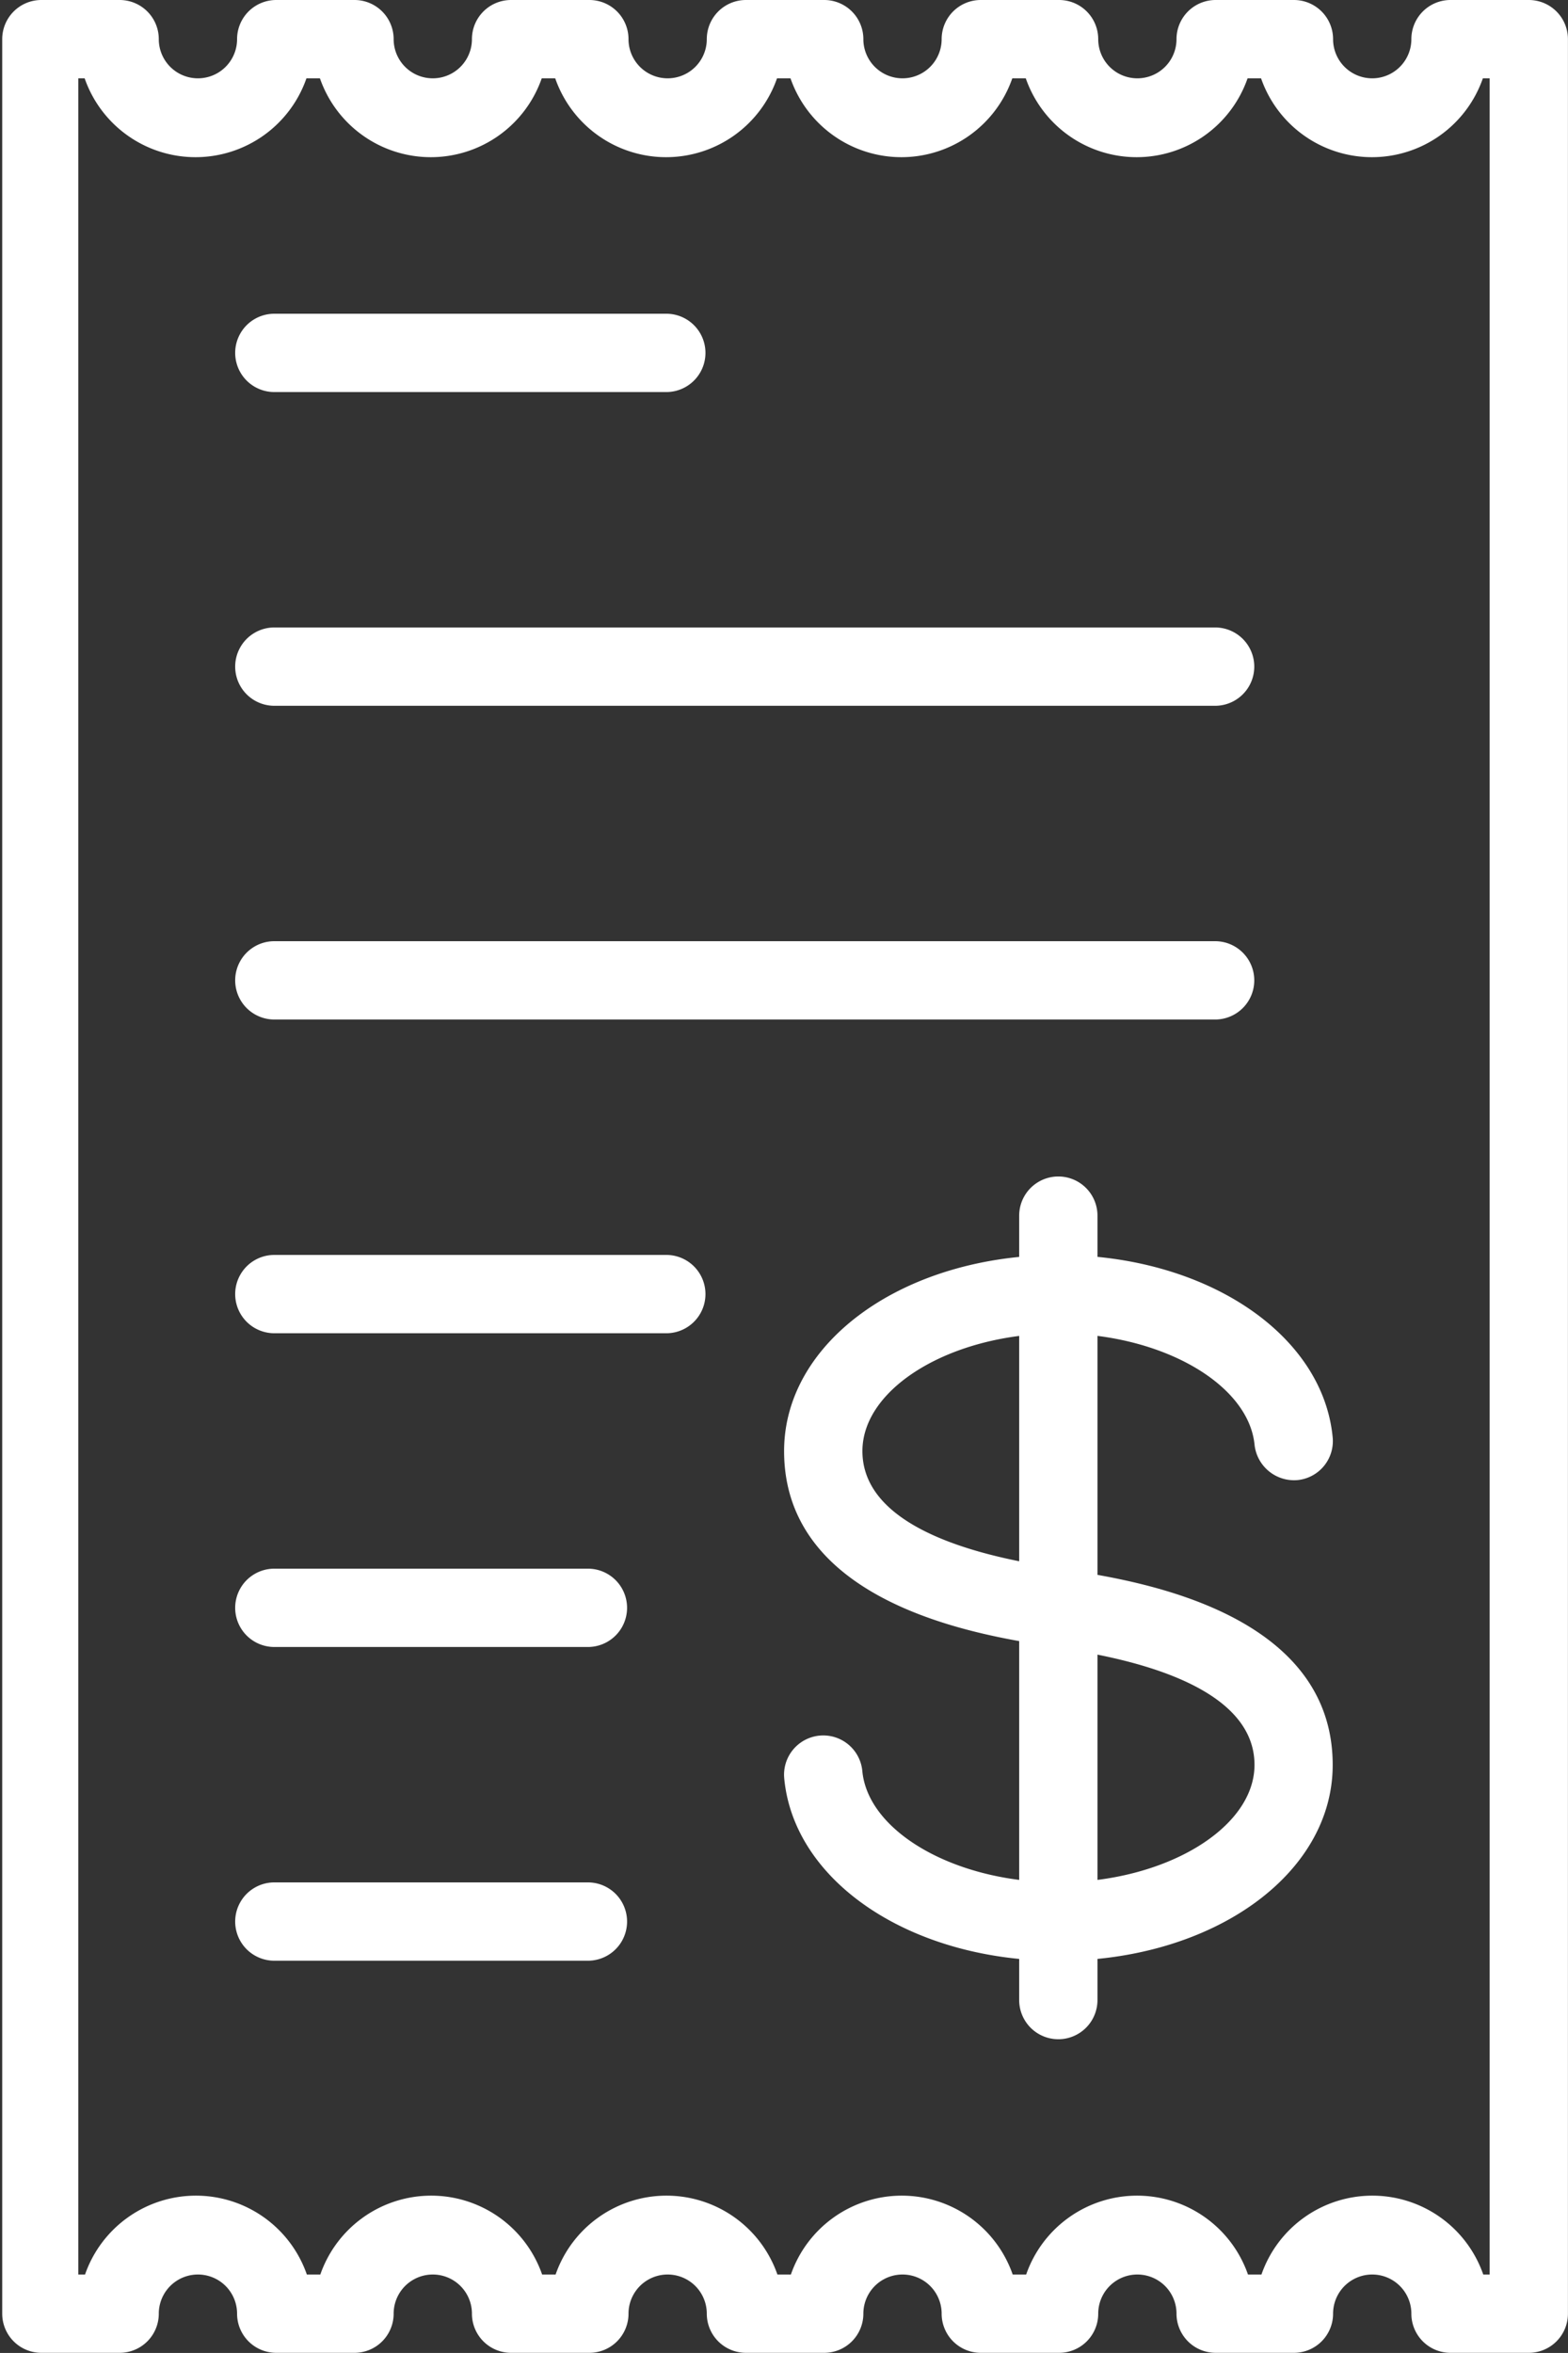 <svg xmlns="http://www.w3.org/2000/svg" width="48.07" height="72.104" viewBox="0 0 48.07 72.104">
  <rect x="0" y="0" width="48.07" height="72.104" fill="#333333" stroke="none"/>
  <g id="Group_1824" data-name="Group 1824" transform="translate(-605 -1678)">
    <g id="Group_1824-2" data-name="Group 1824" transform="translate(612.21 1687.614)">
      <path id="Path_2456" data-name="Path 2456" d="M621.219,1684.4H609.2a1.2,1.2,0,1,1,0-2.4h12.017a1.2,1.2,0,0,1,0,2.4Z" transform="translate(-608 -1682)" fill="#fff"/>
    </g>
    <g id="Group_1825" data-name="Group 1825" transform="translate(612.21 1697.228)">
      <path id="Path_2457" data-name="Path 2457" d="M638.044,1688.4H609.2a1.2,1.2,0,1,1,0-2.4h28.842a1.2,1.2,0,1,1,0,2.4Z" transform="translate(-608 -1686)" fill="#fff"/>
    </g>
    <g id="Group_1826" data-name="Group 1826" transform="translate(612.21 1706.842)">
      <path id="Path_2458" data-name="Path 2458" d="M638.044,1692.4H609.2a1.2,1.2,0,0,1,0-2.4h28.842a1.2,1.2,0,0,1,0,2.4Z" transform="translate(-608 -1690)" fill="#fff"/>
    </g>
    <g id="Group_1827" data-name="Group 1827" transform="translate(612.21 1716.456)">
      <path id="Path_2459" data-name="Path 2459" d="M621.219,1696.4H609.2a1.2,1.2,0,1,1,0-2.4h12.017a1.2,1.2,0,0,1,0,2.4Z" transform="translate(-608 -1694)" fill="#fff"/>
    </g>
    <g id="Group_1828" data-name="Group 1828" transform="translate(612.21 1726.07)">
      <path id="Path_2460" data-name="Path 2460" d="M618.816,1700.4H609.2a1.2,1.2,0,1,1,0-2.4h9.614a1.2,1.2,0,0,1,0,2.4Z" transform="translate(-608 -1698)" fill="#fff"/>
    </g>
    <g id="Group_1829" data-name="Group 1829" transform="translate(612.21 1735.684)">
      <path id="Path_2461" data-name="Path 2461" d="M618.816,1704.4H609.2a1.2,1.2,0,1,1,0-2.4h9.614a1.2,1.2,0,0,1,0,2.4Z" transform="translate(-608 -1702)" fill="#fff"/>
    </g>
    <g id="Group_1830" data-name="Group 1830" transform="translate(629.035 1716.456)">
      <path id="Path_2462" data-name="Path 2462" d="M623.407,1715.631c-4.492,0-8.1-2.4-8.4-5.591a1.2,1.2,0,0,1,2.394-.226c.176,1.882,2.87,3.413,6.009,3.413,3.259,0,6.014-1.649,6.014-3.6,0-2.61-4.4-3.327-5.848-3.562l-.709-.12c-1.944-.317-7.864-1.286-7.864-5.934,0-3.37,3.7-6.009,8.417-6.009,4.48,0,8.093,2.4,8.4,5.583a1.2,1.2,0,0,1-1.079,1.315,1.22,1.22,0,0,1-1.315-1.079c-.183-1.882-2.877-3.415-6.009-3.415-3.261,0-6.013,1.649-6.013,3.605,0,2.605,4.4,3.327,5.85,3.562l.7.12c1.947.317,7.867,1.281,7.867,5.934C631.825,1712.992,628.128,1715.631,623.407,1715.631Z" transform="translate(-615 -1694)" fill="#fff"/>
    </g>
    <g id="Group_1831" data-name="Group 1831" transform="translate(636.245 1714.052)">
      <path id="Path_2463" data-name="Path 2463" d="M619.2,1719.438a1.2,1.2,0,0,1-1.2-1.2V1694.2a1.2,1.2,0,1,1,2.4,0v24.035A1.2,1.2,0,0,1,619.2,1719.438Z" transform="translate(-618 -1693)" fill="#fff"/>
    </g>
    <g id="Group_1832" data-name="Group 1832" transform="translate(605 1678)">
      <path id="Path_2464" data-name="Path 2464" d="M651.868,1750.1h-2.4a1.2,1.2,0,0,1-1.2-1.2,1.2,1.2,0,0,0-2.4,0,1.2,1.2,0,0,1-1.2,1.2h-2.4a1.2,1.2,0,0,1-1.2-1.2,1.2,1.2,0,0,0-2.4,0,1.2,1.2,0,0,1-1.2,1.2h-2.4a1.2,1.2,0,0,1-1.2-1.2,1.2,1.2,0,0,0-2.4,0,1.2,1.2,0,0,1-1.2,1.2h-2.4a1.2,1.2,0,0,1-1.2-1.2,1.2,1.2,0,0,0-2.4,0,1.2,1.2,0,0,1-1.2,1.2h-2.4a1.2,1.2,0,0,1-1.2-1.2,1.2,1.2,0,0,0-2.4,0,1.2,1.2,0,0,1-1.2,1.2h-2.4a1.2,1.2,0,0,1-1.2-1.2,1.2,1.2,0,0,0-2.4,0,1.2,1.2,0,0,1-1.2,1.2h-2.4a1.2,1.2,0,0,1-1.2-1.2v-69.7a1.2,1.2,0,0,1,1.2-1.2h2.4a1.2,1.2,0,0,1,1.2,1.2,1.2,1.2,0,0,0,2.4,0,1.2,1.2,0,0,1,1.2-1.2h2.4a1.2,1.2,0,0,1,1.2,1.2,1.2,1.2,0,0,0,2.4,0,1.2,1.2,0,0,1,1.2-1.2h2.4a1.2,1.2,0,0,1,1.2,1.2,1.2,1.2,0,0,0,2.4,0,1.2,1.2,0,0,1,1.2-1.2h2.4a1.2,1.2,0,0,1,1.2,1.2,1.2,1.2,0,0,0,2.4,0,1.2,1.2,0,0,1,1.2-1.2h2.4a1.2,1.2,0,0,1,1.2,1.2,1.2,1.2,0,0,0,2.4,0,1.2,1.2,0,0,1,1.2-1.2h2.4a1.2,1.2,0,0,1,1.2,1.2,1.2,1.2,0,0,0,2.4,0,1.2,1.2,0,0,1,1.2-1.2h2.4a1.2,1.2,0,0,1,1.2,1.2v69.7A1.2,1.2,0,0,1,651.868,1750.1Zm-1.408-2.4h.207v-67.3h-.207a3.6,3.6,0,0,1-6.8,0h-.413a3.6,3.6,0,0,1-6.8,0h-.413a3.6,3.6,0,0,1-6.8,0h-.413a3.6,3.6,0,0,1-6.8,0h-.413a3.6,3.6,0,0,1-6.8,0h-.413a3.6,3.6,0,0,1-6.8,0H607.4v67.3h.207a3.6,3.6,0,0,1,6.8,0h.413a3.6,3.6,0,0,1,6.8,0h.413a3.6,3.6,0,0,1,6.8,0h.413a3.6,3.6,0,0,1,6.8,0h.413a3.6,3.6,0,0,1,6.8,0h.413a3.6,3.6,0,0,1,6.8,0Z" transform="translate(-605 -1678)" fill="#fff"/>
    </g>
  </g>
</svg>
